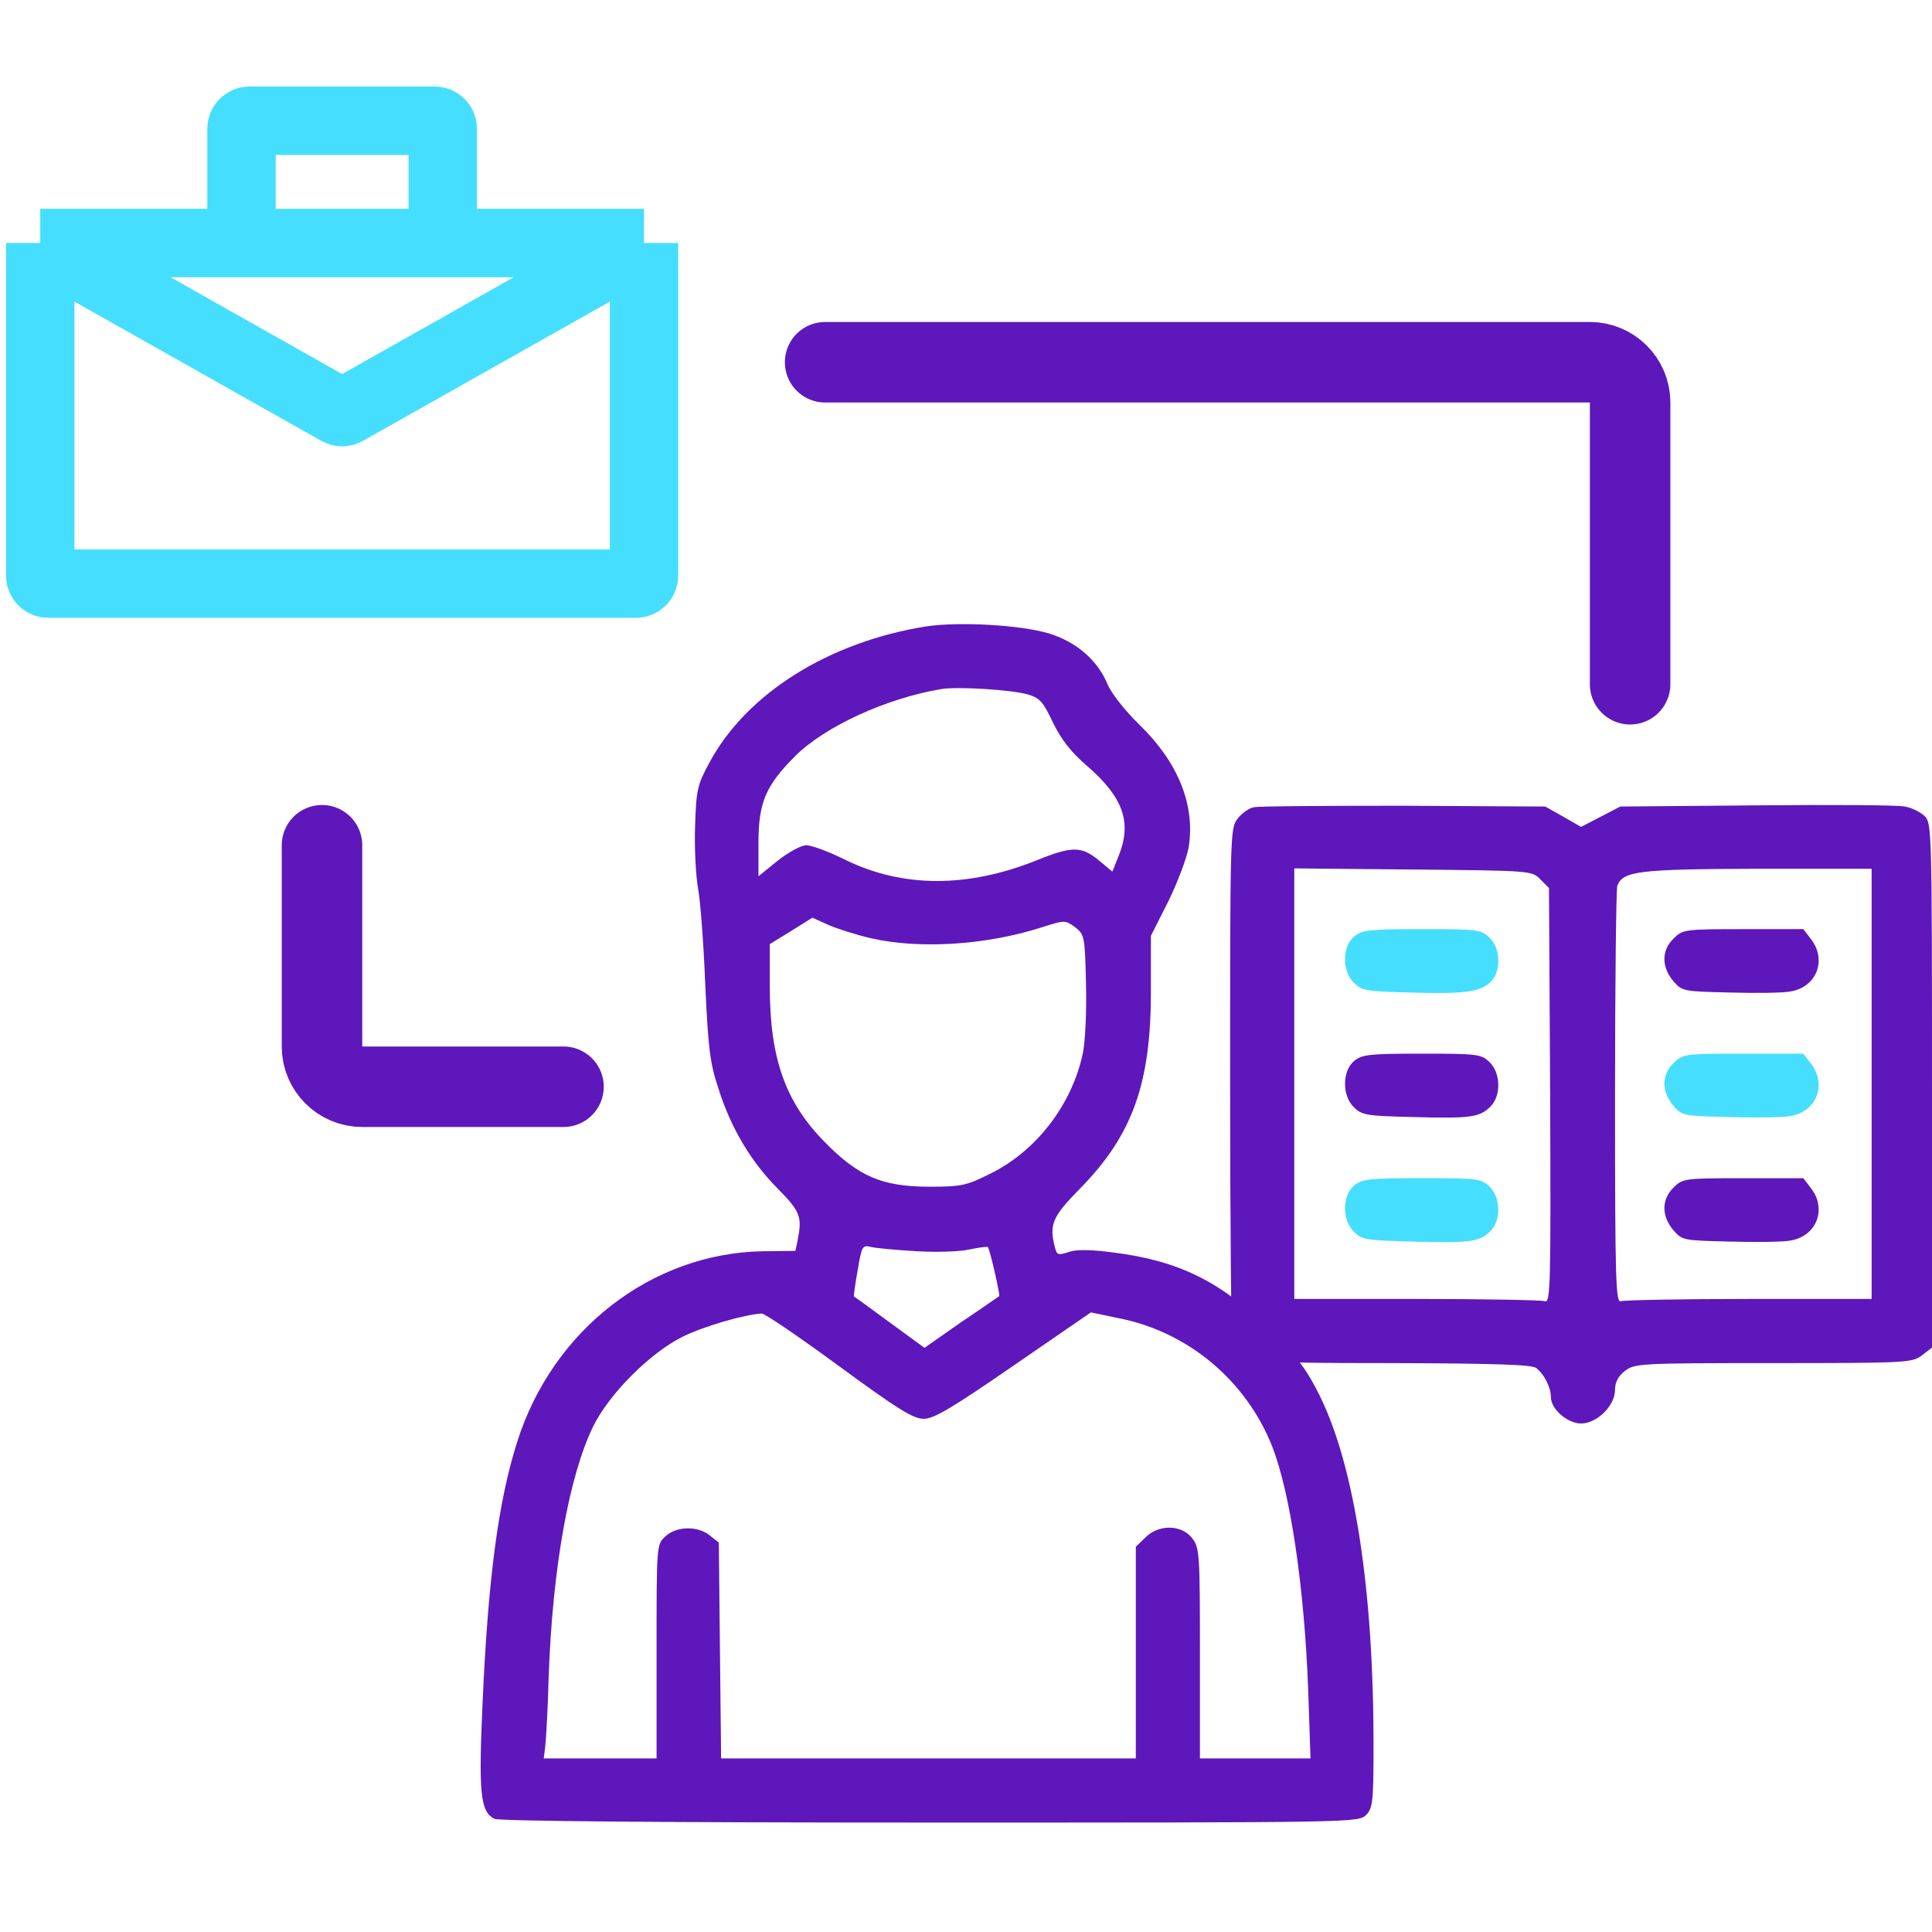 <svg width="48" height="48" viewBox="0 0 48 48" fill="none" xmlns="http://www.w3.org/2000/svg">
<g clip-path="url(#clip0_2958_16478)">
<path d="M31.153 20.056C31.031 20.075 30.853 20.206 30.75 20.337C30.562 20.572 30.562 20.703 30.562 26.938C30.562 30.425 30.591 33.359 30.619 33.444C30.769 33.837 31.041 33.866 34.612 33.866C37.144 33.875 38.053 33.903 38.166 33.987C38.362 34.138 38.531 34.466 38.531 34.709C38.531 35.009 38.944 35.366 39.281 35.366C39.675 35.366 40.125 34.925 40.125 34.531C40.125 34.344 40.2 34.194 40.369 34.062C40.612 33.875 40.725 33.866 44.062 33.866C47.4 33.866 47.513 33.856 47.756 33.669L48 33.481V26.966C48 20.647 47.991 20.45 47.822 20.281C47.719 20.178 47.494 20.066 47.325 20.038C47.147 20 45.487 19.991 43.631 20.009L40.256 20.038L39.769 20.291L39.281 20.544L38.841 20.291L38.391 20.038L34.875 20.019C32.944 20.019 31.266 20.028 31.153 20.056ZM38.269 21.847L38.484 22.062L38.513 27.219C38.531 31.934 38.522 32.384 38.381 32.328C38.306 32.3 36.862 32.272 35.194 32.272H32.156V26.928V21.575L35.109 21.603C38.034 21.631 38.062 21.631 38.269 21.847ZM46.5 26.928V32.272H43.462C41.794 32.272 40.359 32.3 40.275 32.328C40.144 32.384 40.125 31.897 40.125 27.275C40.125 24.462 40.153 22.091 40.181 22.006C40.322 21.641 40.706 21.594 43.669 21.584H46.5V26.928Z" fill="#5E17BB"/>
<path d="M33.647 23.263C33.347 23.506 33.337 24.125 33.637 24.416C33.834 24.613 33.947 24.631 35.034 24.659C36.394 24.697 36.778 24.65 37.041 24.388C37.303 24.125 37.284 23.553 37.003 23.291C36.797 23.094 36.694 23.084 35.325 23.084C34.031 23.084 33.844 23.103 33.647 23.263Z" fill="#45DEFE"/>
<path d="M33.647 26.356C33.347 26.6 33.337 27.219 33.637 27.509C33.834 27.706 33.947 27.725 35.119 27.753C36.534 27.791 36.759 27.762 37.031 27.491C37.303 27.219 37.284 26.647 37.003 26.384C36.797 26.188 36.694 26.178 35.325 26.178C34.031 26.178 33.844 26.197 33.647 26.356Z" fill="#5E17BB"/>
<path d="M33.647 29.45C33.347 29.694 33.337 30.312 33.637 30.603C33.834 30.8 33.947 30.819 35.119 30.847C36.534 30.884 36.759 30.856 37.031 30.584C37.303 30.312 37.284 29.741 37.003 29.478C36.797 29.281 36.694 29.272 35.325 29.272C34.031 29.272 33.844 29.291 33.647 29.45Z" fill="#45DEFE"/>
<path d="M41.578 23.319C41.278 23.609 41.278 24.022 41.568 24.369C41.793 24.631 41.812 24.631 42.993 24.659C43.65 24.678 44.325 24.669 44.493 24.631C45.14 24.519 45.393 23.844 44.99 23.328L44.803 23.084H43.303C41.84 23.084 41.803 23.094 41.578 23.319Z" fill="#5E17BB"/>
<path d="M41.578 26.413C41.278 26.703 41.278 27.116 41.568 27.463C41.793 27.725 41.812 27.725 42.993 27.753C43.65 27.772 44.325 27.763 44.493 27.725C45.14 27.613 45.393 26.938 44.99 26.422L44.803 26.178H43.303C41.84 26.178 41.803 26.188 41.578 26.413Z" fill="#45DEFE"/>
<path d="M41.578 29.506C41.278 29.797 41.278 30.209 41.568 30.556C41.793 30.819 41.812 30.819 42.993 30.847C43.65 30.866 44.325 30.856 44.493 30.819C45.14 30.706 45.393 30.031 44.99 29.516L44.803 29.272H43.303C41.84 29.272 41.803 29.281 41.578 29.506Z" fill="#5E17BB"/>
<path d="M23.016 15.562C20.597 15.947 18.553 17.222 17.625 18.947C17.325 19.5 17.297 19.622 17.269 20.531C17.25 21.075 17.288 21.769 17.344 22.078C17.4 22.387 17.484 23.466 17.522 24.469C17.597 26.044 17.634 26.4 17.85 27.047C18.159 28.031 18.666 28.875 19.341 29.55C19.884 30.103 19.931 30.234 19.819 30.806L19.762 31.078L18.956 31.087C16.191 31.134 13.734 33.038 12.853 35.812C12.384 37.284 12.131 39.169 11.991 42.263C11.887 44.578 11.934 45 12.281 45.188C12.394 45.244 16.238 45.281 23.1 45.281C33.628 45.281 33.75 45.281 33.938 45.094C34.106 44.925 34.125 44.784 34.125 43.322C34.125 39.506 33.656 36.441 32.794 34.688C32.475 34.041 32.25 33.731 31.556 33.047C30.347 31.847 29.297 31.322 27.647 31.116C27.075 31.041 26.738 31.041 26.55 31.106C26.297 31.191 26.259 31.181 26.212 31.003C26.062 30.422 26.137 30.234 26.841 29.522C28.134 28.2 28.594 26.925 28.594 24.637V23.25L29.025 22.397C29.259 21.919 29.484 21.319 29.531 21.056C29.7 20.006 29.278 18.947 28.303 18C27.956 17.663 27.609 17.222 27.525 17.016C27.272 16.406 26.756 15.956 26.072 15.741C25.359 15.525 23.841 15.441 23.016 15.562ZM25.528 17.25C25.837 17.344 25.913 17.428 26.156 17.944C26.363 18.366 26.597 18.675 27 19.022C27.909 19.809 28.125 20.428 27.797 21.253L27.637 21.656L27.3 21.375C26.869 21.019 26.634 21.019 25.753 21.375C24.047 22.059 22.444 22.059 21.028 21.375C20.616 21.169 20.166 21 20.034 21C19.903 21 19.594 21.169 19.322 21.384L18.844 21.769V20.944C18.844 19.941 19.022 19.519 19.753 18.788C20.494 18.047 22.031 17.344 23.391 17.119C23.803 17.053 25.116 17.137 25.528 17.25ZM21.619 23.306C22.828 23.587 24.488 23.484 25.866 23.044C26.456 22.856 26.456 22.856 26.709 23.034C26.944 23.222 26.953 23.25 26.981 24.431C27 25.116 26.962 25.866 26.906 26.156C26.634 27.45 25.744 28.603 24.591 29.166C24.009 29.456 23.887 29.484 23.062 29.484C21.909 29.475 21.337 29.231 20.503 28.387C19.509 27.384 19.125 26.297 19.125 24.497V23.456L19.659 23.128L20.184 22.8L20.578 22.978C20.794 23.072 21.262 23.222 21.619 23.306ZM22.781 31.087C23.269 31.116 23.859 31.097 24.094 31.041C24.319 30.994 24.525 30.966 24.544 30.984C24.591 31.031 24.853 32.175 24.825 32.203C24.806 32.212 24.384 32.513 23.878 32.85L22.969 33.487L22.097 32.85C21.628 32.503 21.225 32.212 21.216 32.212C21.206 32.203 21.244 31.913 21.309 31.556C21.413 30.947 21.422 30.928 21.656 30.984C21.788 31.012 22.294 31.059 22.781 31.087ZM20.841 33.938C22.312 35.016 22.688 35.25 22.95 35.25C23.203 35.25 23.644 34.987 25.181 33.928L27.103 32.606L27.825 32.756C29.531 33.103 30.956 34.303 31.603 35.925C32.062 37.097 32.409 39.45 32.503 42.019L32.559 43.688H31.191H29.812V41.072C29.812 38.578 29.803 38.456 29.616 38.212C29.353 37.875 28.781 37.866 28.453 38.203L28.219 38.428V41.062V43.688H23.062H17.916L17.887 41.006L17.859 38.325L17.634 38.147C17.334 37.903 16.8 37.913 16.528 38.175C16.312 38.372 16.312 38.381 16.312 41.034V43.688H14.916H13.509L13.547 43.388C13.566 43.219 13.613 42.441 13.631 41.672C13.725 38.972 14.137 36.666 14.738 35.438C15.131 34.631 16.163 33.6 16.969 33.206C17.484 32.953 18.478 32.663 18.919 32.634C18.994 32.625 19.856 33.216 20.841 33.938Z" fill="#5E17BB"/>
<path d="M20.5 9H39.5C40.052 9 40.5 9.448 40.5 10V17" stroke="#5E17BB" stroke-width="2" stroke-linecap="round"/>
<path d="M14 27H9C8.448 27 8 26.552 8 26V21" stroke="#5E17BB" stroke-width="2" stroke-linecap="round"/>
<path d="M1 6.038V14.3C1 14.411 1.09 14.5 1.2 14.5H15.8C15.911 14.5 16 14.411 16 14.3V6.038M1 6.038L8.402 10.214C8.463 10.248 8.537 10.248 8.598 10.214L16 6.038M1 6.038H6M16 6.038H11M6 6.038H8.5H11M6 6.038H11M6 6.038V3.2C6 3.09 6.09 3 6.2 3L10.8 3C10.911 3 11 3.09 11 3.2V6.038" stroke="#45DEFE" stroke-width="1.7" stroke-linejoin="round"/>
</g>
<defs>
<clipPath id="clip0_2958_16478">
<rect width="48" height="48" fill="white"/>
</clipPath>
</defs>
</svg>
